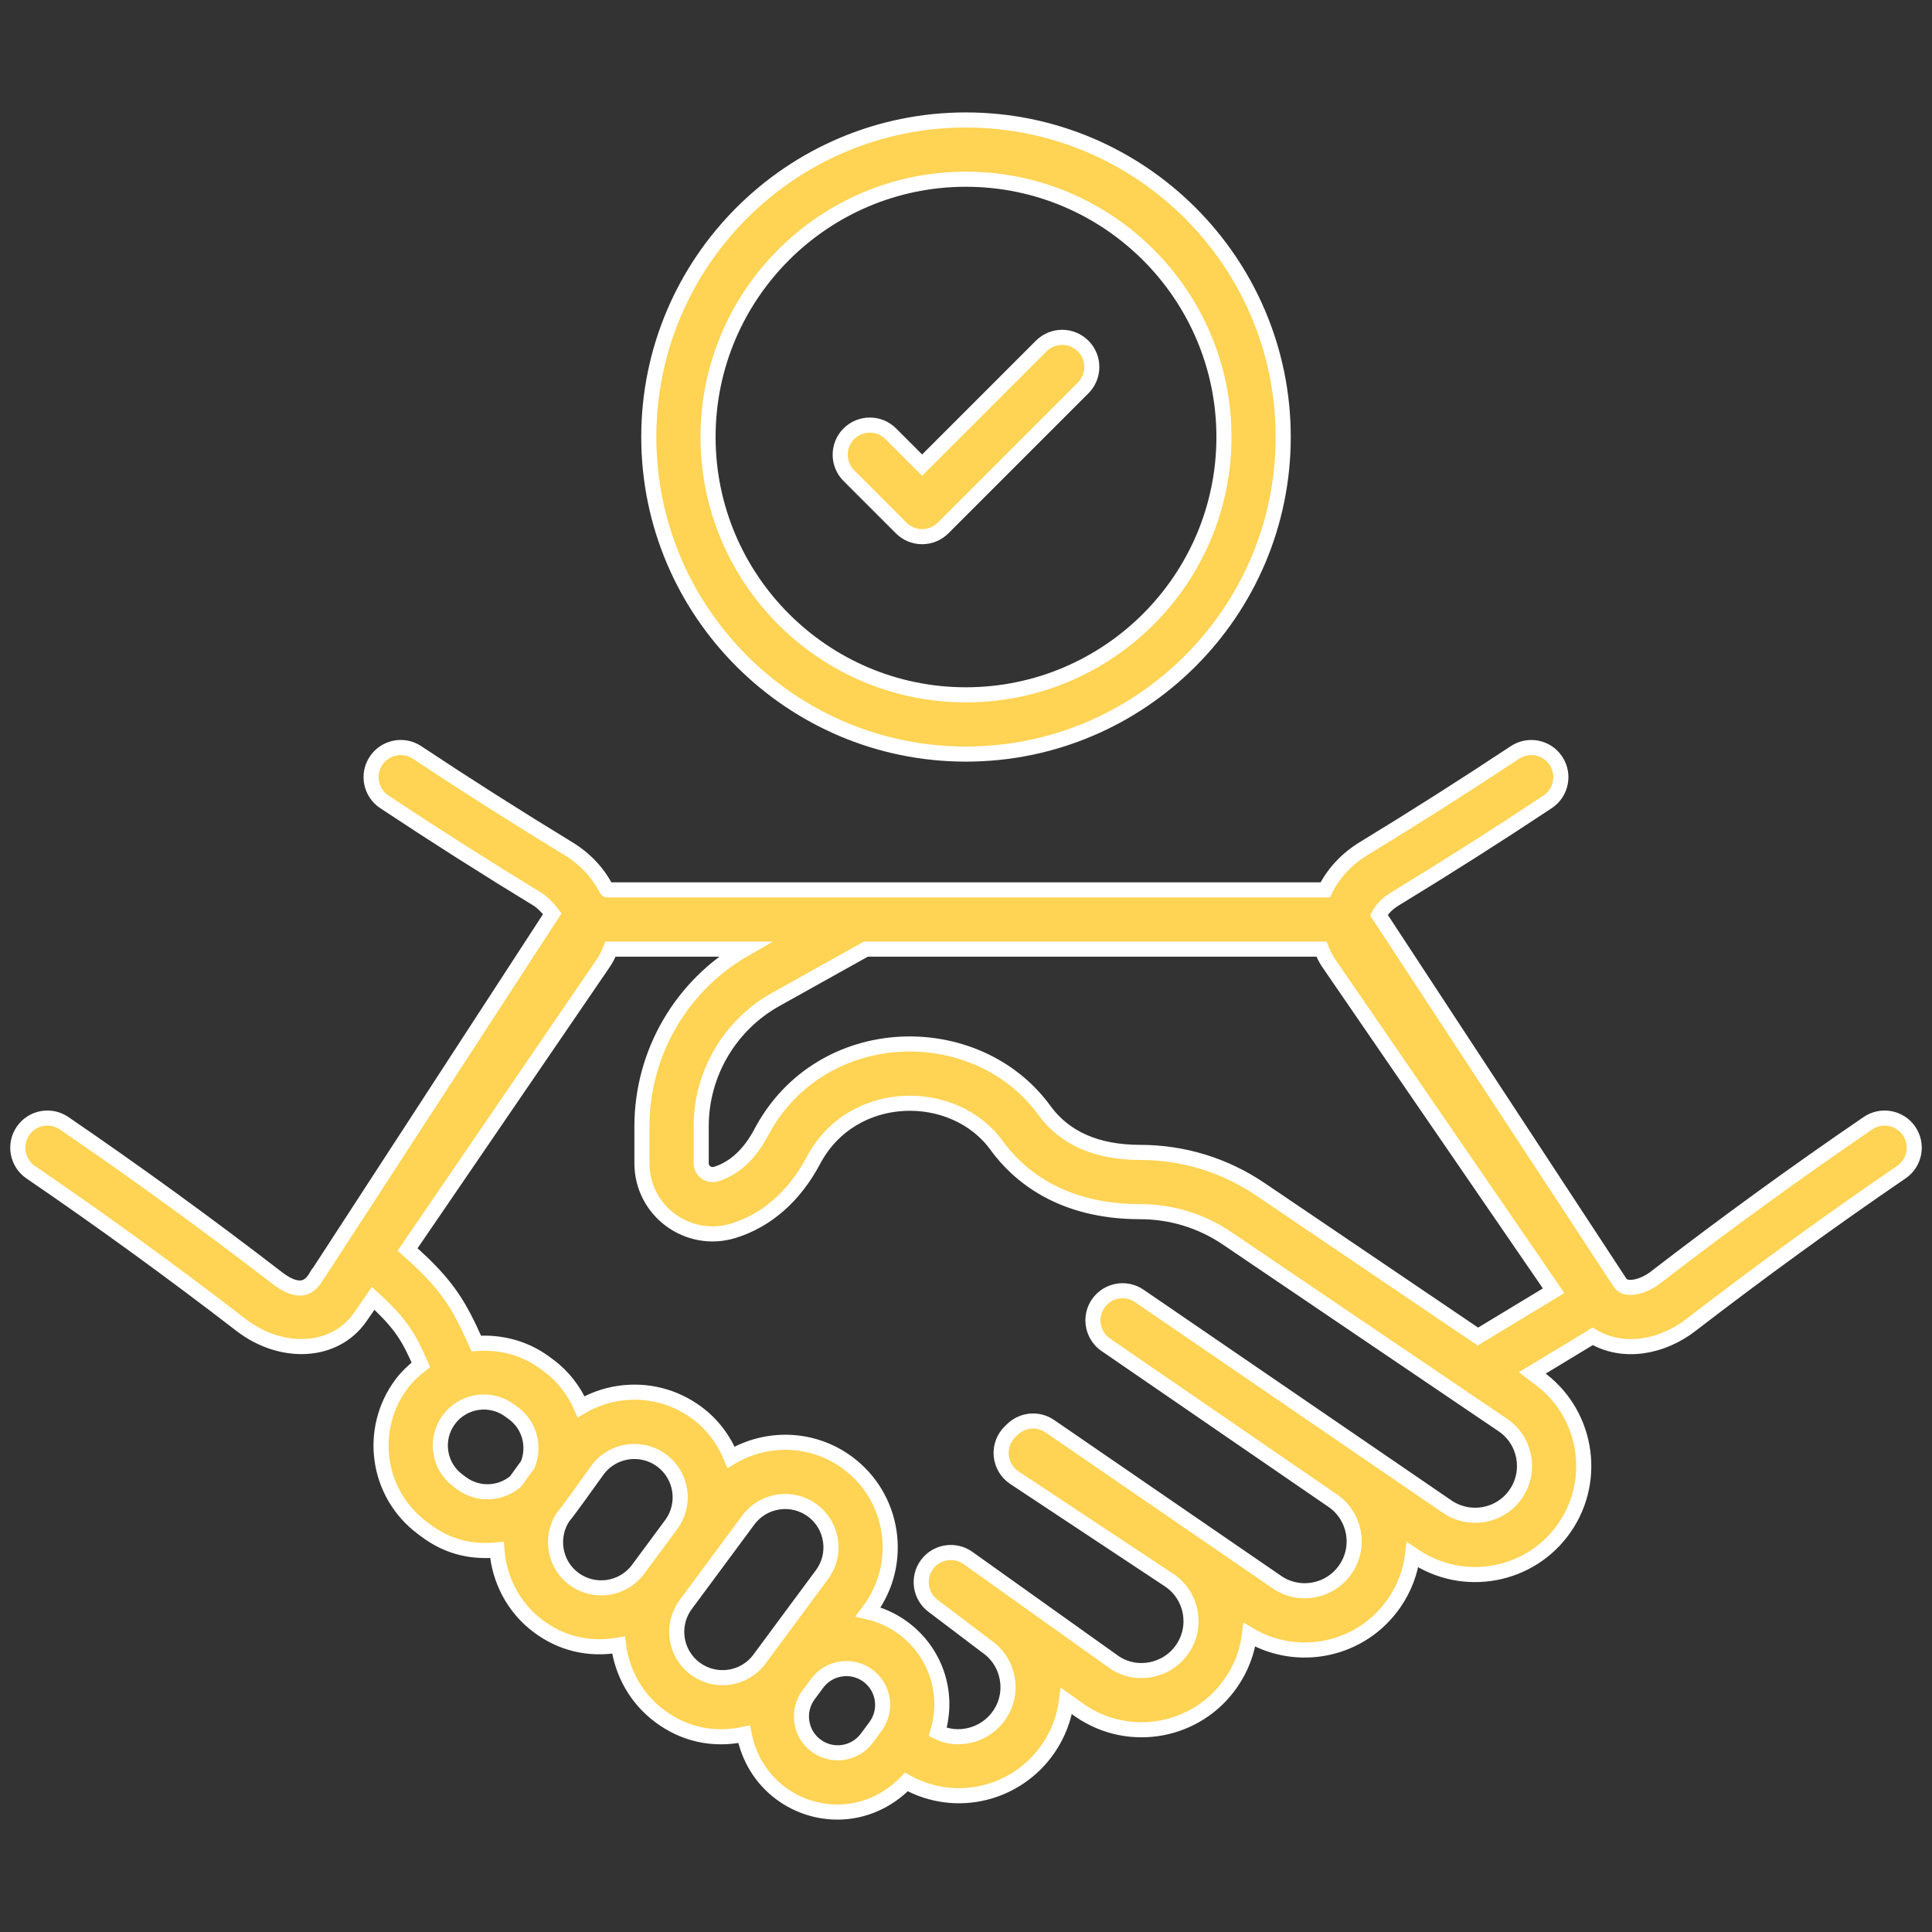 <svg width="64" height="64" viewBox="0 0 64 64" fill="none" xmlns="http://www.w3.org/2000/svg">
<rect x="0" y="0" width="64" height="64" fill="#333333" stroke="none"/>
<path d="M63.24 37.465C62.935 37.018 62.324 36.904 61.876 37.209C59.503 38.83 57.127 40.555 54.814 42.338C54.481 42.595 53.879 42.793 53.675 42.505L45.677 30.311C45.77 30.139 45.933 29.946 46.198 29.785C47.91 28.743 49.616 27.658 51.267 26.562C51.719 26.262 51.842 25.653 51.542 25.201C51.243 24.75 50.634 24.627 50.182 24.927C48.551 26.008 46.868 27.079 45.179 28.107C44.607 28.454 44.166 28.936 43.9 29.478C43.79 29.478 19.989 29.478 20.1 29.478C19.834 28.936 19.393 28.454 18.823 28.109C17.132 27.079 15.448 26.009 13.818 24.927C13.367 24.625 12.757 24.749 12.457 25.201C12.157 25.653 12.28 26.262 12.732 26.562C14.384 27.658 16.09 28.743 17.804 29.787C18.046 29.933 18.296 30.268 18.296 30.268C17.584 31.363 15.589 34.431 10.565 42.156C10.467 42.196 10.248 43.157 9.185 42.337C6.872 40.555 4.497 38.83 2.124 37.209C1.677 36.903 1.066 37.017 0.76 37.466C0.454 37.913 0.569 38.524 1.016 38.83C3.359 40.43 5.704 42.133 7.986 43.891C9.294 44.902 11.083 44.87 11.945 43.614L12.361 43.009C13.348 43.907 13.557 44.353 13.943 45.211C13.704 45.397 13.479 45.604 13.291 45.859C12.186 47.352 12.47 49.489 14.003 50.624L14.125 50.715C14.767 51.189 15.514 51.433 16.461 51.345C16.536 52.318 17.001 53.256 17.845 53.881H17.845C18.562 54.411 19.443 54.672 20.49 54.497C20.606 55.406 21.072 56.269 21.865 56.856C22.625 57.419 23.57 57.678 24.651 57.451C24.795 58.206 25.202 58.914 25.867 59.407C26.432 59.825 27.092 60.027 27.747 60.027C28.591 60.027 29.413 59.672 30.024 59.032C31.711 59.962 33.713 59.399 34.724 57.925C35.053 57.446 35.257 56.907 35.328 56.347L35.781 56.67C37.419 57.794 39.663 57.375 40.785 55.739C41.115 55.26 41.319 54.719 41.39 54.158C42.99 55.107 45.1 54.682 46.189 53.096C46.521 52.614 46.725 52.07 46.795 51.505L46.829 51.528C48.467 52.652 50.711 52.234 51.834 50.598C52.952 48.969 52.543 46.737 50.925 45.609L50.758 45.48L52.759 44.269C53.775 44.873 55.063 44.626 56.013 43.892C58.296 42.133 60.641 40.43 62.983 38.83C63.431 38.524 63.546 37.913 63.24 37.465ZM17.482 48.519C17.381 48.658 17.094 49.055 17.079 49.076C16.581 49.498 15.841 49.541 15.293 49.136C15.292 49.135 15.292 49.135 15.291 49.135L15.17 49.045C14.53 48.572 14.395 47.666 14.869 47.027C15.339 46.391 16.244 46.25 16.888 46.727L17.009 46.816C17.55 47.216 17.725 47.923 17.482 48.519ZM21.138 51.986C20.638 52.659 19.69 52.802 19.013 52.303C18.363 51.822 18.215 50.919 18.652 50.252C18.809 50.08 19.533 49.056 19.793 48.697C20.299 48.014 21.251 47.886 21.918 48.38C22.591 48.878 22.733 49.83 22.235 50.503L21.138 51.986ZM25.157 54.961C24.648 55.648 23.694 55.767 23.033 55.278H23.033C22.356 54.777 22.217 53.828 22.715 53.154L24.788 50.354C25.285 49.683 26.237 49.536 26.913 50.037C27.586 50.535 27.728 51.488 27.23 52.161L25.157 54.961ZM29.003 57.192L28.718 57.577C28.323 58.111 27.567 58.224 27.036 57.828H27.035C26.502 57.434 26.39 56.679 26.784 56.146L27.069 55.761C27.464 55.227 28.219 55.115 28.752 55.509C29.286 55.905 29.399 56.657 29.003 57.192ZM50.215 49.487C49.705 50.23 48.686 50.421 47.935 49.906L37.742 42.93C37.296 42.623 36.684 42.737 36.377 43.184C36.261 43.354 36.205 43.548 36.205 43.74C36.206 44.052 36.354 44.359 36.631 44.548L44.148 49.711C44.883 50.214 45.09 51.229 44.571 51.985C44.062 52.727 43.045 52.922 42.297 52.408L34.779 47.246C34.397 46.982 33.882 47.025 33.546 47.344L33.468 47.419C33.252 47.625 33.14 47.918 33.167 48.216C33.193 48.514 33.353 48.784 33.602 48.949L38.744 52.354C39.489 52.865 39.679 53.883 39.167 54.628C38.656 55.372 37.636 55.561 36.907 55.061L32.067 51.611C31.63 51.3 31.023 51.396 30.706 51.829C30.389 52.261 30.477 52.868 30.904 53.192L32.683 54.539C33.426 55.05 33.616 56.07 33.105 56.814C32.633 57.502 31.728 57.709 31.063 57.376C31.461 56.039 30.959 54.7 29.92 53.931C29.562 53.666 29.166 53.491 28.758 53.396L28.808 53.329C29.95 51.786 29.624 49.601 28.081 48.459C26.917 47.597 25.39 47.573 24.218 48.273C23.985 47.708 23.613 47.192 23.086 46.802C22.338 46.248 21.419 46.019 20.5 46.156C20.051 46.223 19.63 46.376 19.251 46.599C19.015 46.066 18.658 45.594 18.176 45.237L18.055 45.148C17.373 44.643 16.565 44.446 15.779 44.505C15.231 43.294 14.874 42.59 13.501 41.392C23.379 26.937 18.655 33.851 19.986 31.902C20.086 31.757 20.162 31.602 20.224 31.441H24.668C22.569 32.646 21.265 34.885 21.265 37.31V38.533C21.265 40.116 22.799 41.238 24.308 40.766C25.409 40.422 26.322 39.617 26.947 38.438C28.233 36.01 31.602 36.003 33.008 37.937C33.737 38.941 35.157 40.138 37.773 40.138C38.801 40.138 39.795 40.443 40.648 41.02L48.363 46.244C48.368 46.247 48.373 46.251 48.377 46.254L49.788 47.209C49.79 47.21 49.791 47.211 49.792 47.212C50.536 47.722 50.726 48.743 50.215 49.487ZM48.957 44.275L41.748 39.394C40.57 38.597 39.195 38.175 37.773 38.175C36.336 38.175 35.267 37.706 34.596 36.782C32.356 33.7 27.193 33.779 25.212 37.519C24.829 38.241 24.328 38.703 23.724 38.892C23.473 38.968 23.228 38.788 23.228 38.533V37.31C23.228 35.568 24.174 33.958 25.695 33.109L28.684 31.441H43.776C43.838 31.601 43.915 31.757 44.014 31.902L51.466 42.757L48.957 44.275Z" fill="#FFD353" stroke="white" stroke-width="0.5"/>
<path d="M31.995 24.98C37.792 24.98 42.508 20.268 42.508 14.476C42.508 8.685 37.792 3.974 31.995 3.974C26.204 3.974 21.492 8.685 21.492 14.476C21.492 20.268 26.204 24.98 31.995 24.98ZM31.995 5.937C36.71 5.937 40.545 9.768 40.545 14.476C40.545 19.186 36.71 23.017 31.995 23.017C27.286 23.017 23.455 19.186 23.455 14.476C23.455 9.768 27.286 5.937 31.995 5.937Z" fill="#FFD353" stroke="white" stroke-width="0.5"/>
<path d="M29.853 17.49C30.235 17.873 30.857 17.874 31.241 17.49L35.88 12.851C36.263 12.467 36.263 11.846 35.88 11.463C35.496 11.079 34.875 11.079 34.492 11.463L30.547 15.408L29.508 14.369C29.125 13.986 28.503 13.986 28.12 14.369C27.737 14.752 27.737 15.374 28.12 15.757L29.853 17.49Z" fill="#FFD353" stroke="white" stroke-width="0.5"/>
</svg>
